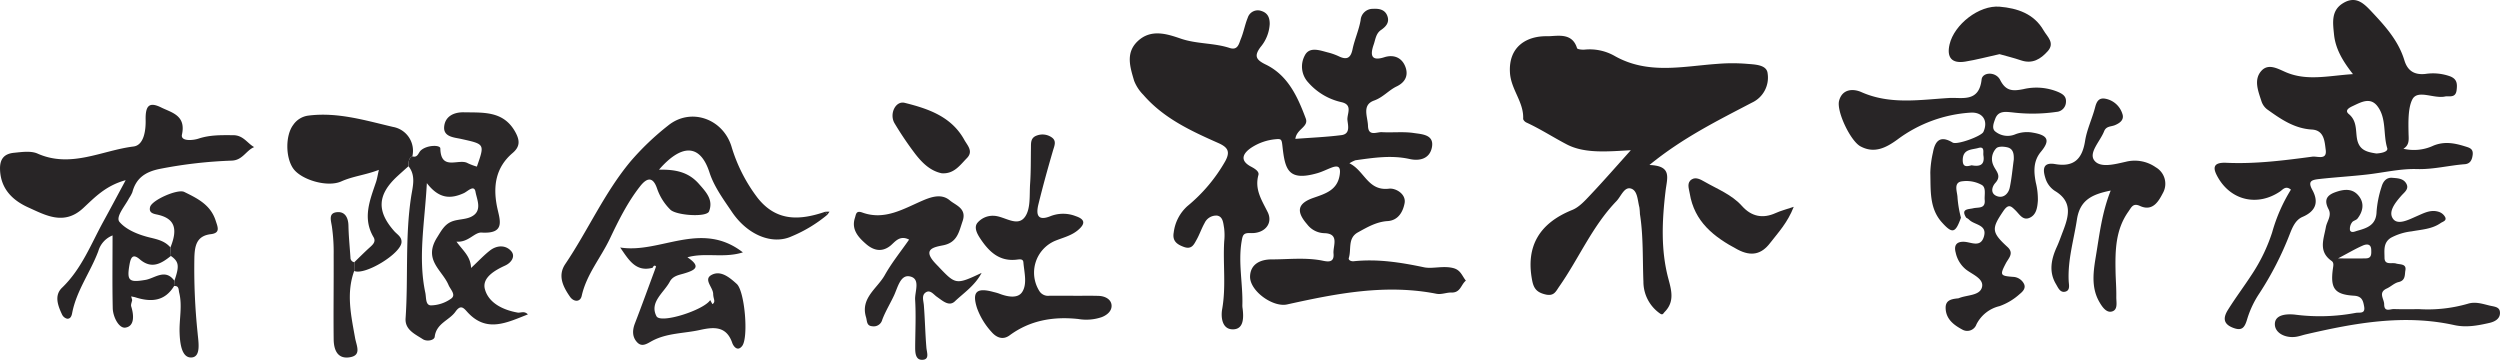 <svg id="レイヤー_1" data-name="レイヤー 1" xmlns="http://www.w3.org/2000/svg" viewBox="0 0 734.839 105.768"><defs><style>.cls-1{fill:#272425;}.cls-2{fill:#262324;}.cls-3{fill:#282526;}.cls-4{fill:#2a2728;}.cls-5{fill:#2b2829;}</style></defs><path class="cls-1" d="M503.719,383.823c4.729-.363,9.16-.536,13.541-1.1,2.69-.347,1.917-2.875,1.764-4.451-.175-1.8,1.72-4.5-1.831-5.254a18.231,18.231,0,0,1-9.677-5.765,6.845,6.845,0,0,1-1.065-7.865c1.316-2.73,4.3-1.638,6.7-1a17.691,17.691,0,0,1,3.276,1.139c2.334,1.144,3.545.648,4.1-2.044.6-2.894,1.881-5.656,2.376-8.56a3.577,3.577,0,0,1,3.664-3.321c1.605-.1,3.448.127,4.174,2.048s-.363,3.152-1.833,4.161c-1.522,1.044-1.627,2.736-2.17,4.3-1.116,3.219-.651,4.922,3.111,3.722,2.894-.923,5.1.212,6.094,2.525,1.007,2.334.5,4.639-2.473,6.061-2.3,1.1-3.963,3.193-6.614,4.14-3.664,1.309-1.862,4.757-1.79,7.414.089,3.249,2.56,1.792,4.075,1.88,3.15.183,6.365-.215,9.456.258,2.366.361,6.089.447,5.224,4.364-.689,3.118-3.463,3.949-6.532,3.266-5.327-1.185-10.609-.368-15.889.366a8.512,8.512,0,0,0-1.787.9c4.443,2.149,5.39,8.219,11.64,7.456,1.938-.236,5.079,1.57,4.573,4.268-.427,2.272-1.7,5.054-5,5.259-3.25.2-5.988,1.8-8.737,3.324-3.059,1.7-1.848,4.973-2.655,7.5-.221.691.738,1.053,1.416.982,7.025-.74,13.8.326,20.695,1.778,2.474.52,5.628-.542,8.609.235,2.188.57,2.583,2.348,3.684,3.685-1.43,1.121-1.558,3.6-4.267,3.5-1.4-.05-2.882.655-4.4.357-14.91-2.93-29.408-.072-43.876,3.138-4.194.93-11.058-4.009-10.892-8.29.144-3.689,3.2-4.944,6.309-4.947,4.782,0,9.58-.569,14.37.253,1.565.269,4.155,1.2,3.85-1.984-.211-2.2,1.882-5.853-2.714-5.978a6.565,6.565,0,0,1-5.057-2.631c-3.273-3.757-2.813-6.126,1.867-7.753,3.62-1.258,7.112-2.292,7.742-6.881.312-2.269-.472-2.744-2.432-2-1.395.533-2.742,1.225-4.171,1.634-8.549,2.446-9.477-1.062-10.228-7.81-.239-2.147-.29-2.349-2.092-2.165a15.579,15.579,0,0,0-6.994,2.422c-2.248,1.487-3.865,3.667-.169,5.624,1.071.568,2.467,1.4,2.178,2.453-1.163,4.255.946,7.343,2.713,10.906,1.676,3.376-.916,6.358-4.989,6.175-2.146-.1-2.34.557-2.647,2.341-1.088,6.331.394,12.6.2,18.893a6.4,6.4,0,0,0,.083.993c.314,2.565.342,5.842-2.565,6.055-3.5.256-3.875-3.548-3.454-5.924,1.181-6.648.208-13.289.6-19.914a16.9,16.9,0,0,0-.036-3.979c-.253-1.4-.309-3.321-2.065-3.606a3.763,3.763,0,0,0-3.659,2.182c-.892,1.575-1.469,3.327-2.354,4.907-.775,1.385-1.426,2.967-3.748,2.12-2.151-.784-3.421-1.825-2.973-4.263a12.441,12.441,0,0,1,4.015-7.732,47.319,47.319,0,0,0,11.165-13.27c1.45-2.714.785-4-2.058-5.263-8.069-3.575-16.122-7.3-22.071-14.187a12.11,12.11,0,0,1-2.694-4.119c-1.162-3.964-2.6-8.215,1.075-11.661,3.867-3.631,8.533-2.142,12.6-.743,4.736,1.631,9.734,1.231,14.412,2.762,2.437.8,2.738-1.345,3.309-2.733.815-1.98,1.173-4.146,1.991-6.124a3.093,3.093,0,0,1,4.007-2.026c1.815.562,2.468,1.881,2.461,3.792a11.442,11.442,0,0,1-2.7,6.82c-1.9,2.567-1.412,3.71,1.512,5.127,6.555,3.176,9.392,9.477,11.781,15.856C507.705,380.306,504.081,380.887,503.719,383.823Z" transform="translate(-122.966 -343.005)"/><path class="cls-2" d="M602.327,387.159c-6.984.388-13.59,1.027-18.847-1.716-3.929-2.051-7.771-4.55-11.893-6.443-.4-.184-.924-.737-.908-1.1.212-4.907-3.567-8.547-3.879-13.49-.5-7.884,5.139-10.863,10.884-10.755,2.745.052,7.364-1.322,8.829,3.508.106.349,1.5.5,2.265.422a14.882,14.882,0,0,1,8.648,1.786c9.872,5.673,20.232,3.1,30.444,2.4a53.479,53.479,0,0,1,8.4-.017c2.4.214,6.024.2,6.265,2.836a8.1,8.1,0,0,1-4.609,8.583c-10.085,5.285-20.379,10.35-30.139,18.333,6.766.252,5.2,3.754,4.738,7.7-1.012,8.557-1.436,17.235.831,25.729.916,3.433,1.867,6.743-1.064,9.736-.454.464-.57,1.063-1.4.482a11.367,11.367,0,0,1-4.866-9.339c-.271-6.638.009-13.3-1.026-19.9a19.207,19.207,0,0,0-.162-1.984c-.547-2.028-.5-4.98-2.545-5.522-1.925-.509-2.857,2.328-4.206,3.726-7.092,7.35-11.018,16.81-16.777,25.049-1.06,1.516-1.553,2.988-4.141,2.357-2.524-.615-3.4-1.777-3.853-4.147-1.908-9.91,2.063-16.753,11.776-20.67,2.031-.819,3.731-2.71,5.3-4.373C594.318,396.193,598.082,391.877,602.327,387.159Z" transform="translate(-122.966 -343.005)"/><path class="cls-1" d="M814.586,364.79c-3.146-4-5.161-7.544-5.574-11.714-.333-3.372-.9-6.959,2.652-9.129,3.952-2.415,6.326.272,8.791,2.9,3.871,4.124,7.558,8.33,9.243,13.88.938,3.089,2.909,4.349,6.174,4.011a14.881,14.881,0,0,1,7.343.731c1.978.813,2.06,2.177,1.841,4.012-.235,1.967-1.473,1.865-2.826,1.84a2.063,2.063,0,0,0-.5.035c-3.327.77-8.134-2.155-9.691.873-1.28,2.49-1.185,6.63-1.114,10.082.033,1.594.342,3.3-1.517,4.414a13.506,13.506,0,0,0,8.852-.924c3.206-1.3,6.152-.742,9.219.21,1.347.419,2.532.682,2.29,2.561-.194,1.513-.762,2.581-2.336,2.7-4.7.36-9.237,1.573-14.094,1.428-4.746-.141-9.609,1.015-14.421,1.575-4.754.553-9.528.819-14.278,1.353-2.246.253-3.4.637-1.988,3.218,1.947,3.562,1.02,6.234-2.887,7.909-2.109.9-2.991,3.127-3.768,5.093a93.652,93.652,0,0,1-8.9,17.358,28.424,28.424,0,0,0-3.6,7.583c-.75,2.576-1.565,3.625-4.334,2.493-3.013-1.231-2.542-3.239-1.317-5.209,2.181-3.5,4.681-6.81,6.933-10.273a50.819,50.819,0,0,0,6.048-12.465,48.732,48.732,0,0,1,5.519-12.586c-1.532-1.286-2.394.007-3.21.555-6.487,4.361-14.2,2.741-18.145-3.989-1.511-2.579-1.968-4.662,2.375-4.461,8.484.392,16.9-.683,25.282-1.8,1.446-.194,4.345,1.117,3.932-1.982-.32-2.41-.411-5.777-4.059-5.989-5.213-.3-9.2-3.1-13.186-5.953a4.925,4.925,0,0,1-1.649-2.373c-.958-2.974-2.353-6.346-.013-8.935,2.122-2.348,4.991-.5,7.379.489C801.191,366.85,807.37,365.269,814.586,364.79Zm6.878,23.335c1.355-.076,3.537-.468,3.194-1.588-1.241-4.06-.166-8.724-2.858-12.291-2.081-2.758-4.777-1.244-7.15-.129-.907.425-2.71,1.236-1.288,2.411,2.428,2.006,1.986,4.772,2.4,7.193C816.372,387.235,818.771,387.694,821.464,388.125Z" transform="translate(-122.966 -343.005)"/><path class="cls-3" d="M699.356,407c-1.617,4.528-2.5,4.828-5.628,1.335-3.732-4.173-3.224-9.518-3.373-14.583a29.443,29.443,0,0,1,.773-5.91c.62-3.484,2.177-5.128,5.792-2.934,1.268.77,8.456-1.87,9.036-3.133,1.491-3.246-.182-5.877-3.746-5.663a40.165,40.165,0,0,0-21.546,7.921c-3.279,2.381-6.766,4.211-10.87,1.973-2.919-1.591-7.076-10.31-6.249-13.4.952-3.556,4.232-3.555,6.517-2.539,8.478,3.771,17.212,2.254,25.857,1.739,3.7-.22,8.756,1.413,9.511-5.433.244-2.209,4.177-2.4,5.459.146,1.672,3.315,3.714,3.3,6.83,2.687a16.6,16.6,0,0,1,10.283.863c1.247.575,2.345,1.223,2.226,2.891a2.986,2.986,0,0,1-2.8,2.934,48.886,48.886,0,0,1-12.9.153c-1.967-.176-4.193-.6-5.1,1.9-.435,1.191-1.109,2.861.057,3.735a5.76,5.76,0,0,0,5.67.873A9.5,9.5,0,0,1,720.52,382c4.456.762,5.124,2.273,2.335,5.625-2.3,2.769-2.093,5.915-1.5,9a20.348,20.348,0,0,1,.613,5.392c-.152,1.978-.432,4.185-2.509,5.043-1.916.791-2.9-1.076-4.052-2.2-1.274-1.242-2.052-2.094-3.608.207-3.439,5.084-3.546,6.157,1.228,10.529,2.025,1.854.328,3.277-.47,4.8-1.813,3.473-1.671,3.706,2.135,3.989a3.761,3.761,0,0,1,3.205,2.078c.594,1.253-.354,2.236-1.261,2.964a17.614,17.614,0,0,1-5.93,3.558,10.243,10.243,0,0,0-6.793,5.362,2.871,2.871,0,0,1-4.156,1.529c-2.461-1.321-4.837-3.055-4.9-6.342-.042-2.279,1.648-2.6,3.38-2.808a1.881,1.881,0,0,0,.493-.07c2.377-1.012,6.163-.677,6.812-3.236.646-2.543-2.953-3.772-4.793-5.271a8.692,8.692,0,0,1-2.933-4.885c-.536-1.964.066-3.268,2.421-3.193,2.111.068,4.878,1.855,5.87-1.519,1.06-3.6-2.858-3.369-4.378-5.008a4.219,4.219,0,0,0-.824-.552c-1.69-2.653.655-2.431,2.039-2.765,1.486-.359,3.627.22,3.4-2.4-.139-1.572.531-3.788-.986-4.528a9.353,9.353,0,0,0-6.092-.928c-2.143.618-.917,3.181-.91,4.836A33.243,33.243,0,0,0,699.356,407Zm15.533-17.091c.05-1.552-.091-3.146-1.857-3.589-1.037-.26-2.645-.35-3.261.244a4.469,4.469,0,0,0-.906,4.976c.677,1.7,2.586,3.041.615,5.219-1.122,1.241-1.537,3.281.646,3.962,1.785.557,3.2-.814,3.57-2.55C714.27,395.457,714.514,392.669,714.889,389.913Zm-12.4,1.675c2.214.423,3.946.08,3.474-2.885-.152-.959.484-2.775-1.52-2.193-1.865.541-4.5.255-4.56,3.47C699.847,392.151,700.96,391.994,702.491,391.588Z" transform="translate(-122.966 -343.005)"/><path class="cls-3" d="M161.818,431.2c-.108.63-.455,1.335-.284,1.878.81,2.574,1.02,5.851-1.732,6.227-1.886.257-3.645-3.154-3.7-5.733-.156-6.973-.053-13.951-.053-21.368a7.087,7.087,0,0,0-4.194,4.647c-2.318,6.18-6.434,11.6-7.688,18.221-.168.887-.538,1.717-1.506,1.606a2.282,2.282,0,0,1-1.447-1.207c-1.233-2.617-2.374-5.622-.011-7.893,5.753-5.531,8.5-12.821,12.2-19.556,1.993-3.623,3.93-7.277,6.507-12.059-5.96,1.628-9.19,5.172-12.518,8.242-5.608,5.172-11.039,2.057-16.116-.23-4.473-2.014-8.111-5.356-8.3-11.145-.107-3.23,1.345-4.645,4.126-4.916,2.294-.223,4.945-.631,6.906.238,9.822,4.356,18.883-.93,28.2-2.083,3.06-.379,3.633-4.689,3.568-7.8-.088-4.2,1.009-5.433,4.6-3.659,3.073,1.516,7.313,2.308,6.074,7.962-.449,2.052,3.222,1.726,4.859,1.183,3.393-1.125,6.734-1.028,10.214-1.012,2.98.014,4.106,2.361,6.149,3.5-2.366.979-3.381,3.842-6.527,3.972a133.165,133.165,0,0,0-21.245,2.441c-4.234.865-6.932,2.7-8.034,6.859a9.729,9.729,0,0,1-.959,1.738c-1.2,2.338-4.064,5.527-2.8,7,2.047,2.388,5.738,3.809,8.988,4.589,2.361.566,4.392,1.062,5.973,2.9l.127,2.489c-2.83,2.272-5.666,3.967-9.135,1-1.965-1.683-2.627-.729-3.022,1.516-.85,4.834-.152,5.344,4.687,4.528,2.728-.461,5.829-3.467,8.507.268l-.093,1.535c-2.831,4.658-6.959,4.751-11.535,3.272l-1.082-.226Z" transform="translate(-122.966 -343.005)"/><path class="cls-4" d="M244.168,388.961c1.612.489,1.741-1.079,2.527-1.771,1.829-1.607,5.674-1.639,5.7-.56.143,6.759,5.455,2.863,8.021,4.324a17.846,17.846,0,0,0,2.722,1.025c2.35-6.714,2.319-6.577-4.575-8.125-2.013-.453-5.318-.555-5.04-3.615.269-2.954,2.712-4.288,5.817-4.225,5.773.116,11.682-.462,15.132,5.864,1.335,2.448,1.355,4.245-.819,6.093-4.938,4.2-5.8,9.624-4.615,15.67.743,3.791,2.8,8.176-4.507,7.722-2.127-.132-3.867,2.96-7.393,2.67,1.962,2.713,4.129,4.274,4.3,7.738,2.281-2.134,3.809-3.789,5.566-5.148,2.075-1.605,4.695-1.633,6.272.262,1.219,1.466.045,3.326-1.844,4.185-3.109,1.414-6.819,3.6-5.943,6.911,1.071,4.051,5.263,6.124,9.6,6.9.93.167,1.956-.6,3.04.538-6.237,2.428-12.245,5.581-17.94-.862-1.087-1.229-1.915-1.955-3.359.08-1.813,2.556-5.625,3.393-6.087,7.363-.121,1.046-2.293,1.485-3.5.7-2.293-1.494-5.294-2.772-5.063-6.128.818-11.921-.182-23.916,1.642-35.807.443-2.888,1.46-6.119-.785-8.9C243.076,390.767,242.95,389.6,244.168,388.961Zm4.266,7.869c-.622,11.6-2.652,21.861-.448,32.245.3,1.427,0,3.683,1.678,3.692a10.588,10.588,0,0,0,5.937-2.007c1.5-1.105-.263-2.7-.794-3.974-1.84-4.4-7.526-7.349-3.374-13.97,1.254-2,2.176-3.776,4.2-4.643,1.779-.762,3.968-.594,5.717-1.4,3.576-1.645,1.79-5.082,1.389-7.367-.394-2.247-2.311-.139-3.431.366C255.486,401.5,252.048,401.548,248.434,396.83Z" transform="translate(-122.966 -343.005)"/><path class="cls-3" d="M366.173,406.109a40.785,40.785,0,0,1-10.49,6.354c-5.708,2.628-13.006-.394-17.573-7.158-2.488-3.685-5.257-7.442-6.594-11.587-2.868-8.888-8.562-8.079-14.848-.837,4.672-.085,8.555.584,11.7,4.134,2.232,2.52,4.317,4.76,3.015,8.122-.7,1.806-9.621,1.209-11.37-.5a15.949,15.949,0,0,1-3.926-6.262c-1.258-3.629-3.037-3.076-4.975-.61-3.7,4.709-6.351,10.081-8.895,15.42-2.68,5.625-6.866,10.486-8.268,16.786-.429,1.927-2.367,1.8-3.433.267-2.035-2.918-3.7-6.206-1.4-9.614,6.647-9.851,11.448-20.849,19.11-30.082A77.919,77.919,0,0,1,319.354,379.9c6.563-5.321,15.964-2.106,18.576,6.018a46.977,46.977,0,0,0,7.793,15.342c5.584,6.974,12.463,6.5,19.848,3.974Z" transform="translate(-122.966 -343.005)"/><path class="cls-4" d="M834.1,433.876a42.38,42.38,0,0,0,14.26-1.59c2.162-.676,4.2,0,6.315.52,1.507.376,3.237.322,3.121,2.351-.1,1.7-1.688,2.443-3.132,2.772-3.385.771-6.766,1.412-10.311.63-14.793-3.261-29.241-.607-43.635,2.729-.963.224-1.9.569-2.877.712-3.042.447-6.108-1.031-6.208-3.579-.118-2.99,3.477-3.2,5.9-2.938a56.937,56.937,0,0,0,17.8-.5c1.159-.237,2.952.422,2.536-1.892-.3-1.69-.623-3.023-2.976-3.166-5.722-.348-7.01-2.139-6.2-7.967.12-.87.353-1.734-.4-2.263-3.953-2.787-2.31-6.36-1.67-9.935.31-1.726,1.795-3.328.793-5.25-1.238-2.376-.885-3.964,1.9-4.981s5.343-1.213,7.167,1.328c1.5,2.083.972,4.416-.573,6.4-.383.492-1.29.61-1.6,1.117a3.129,3.129,0,0,0-.6,2.3c.394.929,1.437.354,2.194.147,2.923-.8,5.534-1.713,5.62-5.613a30.691,30.691,0,0,1,1.465-7.282c.4-1.465,1.35-2.812,3.131-2.658,1.443.124,3.134.133,4.04,1.529,1.1,1.687-.407,2.653-1.349,3.724-1.772,2.016-4.013,4.765-2.394,6.868,1.46,1.895,4.767.087,6.935-.85,2.195-.949,4.192-2.06,6.587-1.224a3.258,3.258,0,0,1,1.767,1.542c.464,1.057-.731,1.285-1.349,1.717-2.54,1.777-5.587,1.895-8.483,2.431a16.8,16.8,0,0,0-6.139,1.893c-2.3,1.437-1.879,3.785-1.876,5.833,0,2.345,2.135,1.341,3.413,1.734,1.106.341,3.1,0,2.722,2.021-.228,1.231.1,2.96-1.994,3.427-1.235.276-2.27,1.343-3.47,1.891-2.634,1.2-.776,3.05-.769,4.642.011,2.413,1.762,1.369,2.865,1.4C829.118,433.932,831.611,433.876,834.1,433.876Zm-23.919-14.91c3.587,0,5.911.046,8.231-.015,1.691-.045,1.572-1.336,1.546-2.506-.043-1.866-1.424-1.72-2.435-1.284C815.391,416.081,813.378,417.284,810.184,418.966Z" transform="translate(-122.966 -343.005)"/><path class="cls-3" d="M438.452,429.957c2.493,0,4.988-.063,7.479.022,1.775.06,3.551.925,3.752,2.621.191,1.62-1.074,2.918-2.866,3.616a14.049,14.049,0,0,1-6.865.56c-7.3-.792-14.166.339-20.21,4.787-2.167,1.6-4.089.434-5.29-.945a20.934,20.934,0,0,1-4.3-7.039c-1.564-4.885-.07-6.123,4.951-4.718a14.224,14.224,0,0,1,1.428.4c2.414.957,5.555,1.635,6.893-.427,1.548-2.385.592-5.792.351-8.744-.089-1.083-1.176-.859-2-.763-5.183.6-8.227-2.483-10.757-6.332-.913-1.391-1.861-3.264-.668-4.587a5.9,5.9,0,0,1,4.764-1.971c3.145.11,6.958,3.52,9.2.209,1.651-2.437,1.208-6.375,1.439-9.662.243-3.472.19-6.965.243-10.449.023-1.5-.146-3.036,1.732-3.695a4.743,4.743,0,0,1,4.294.491c1.617,1.059.872,2.5.438,3.992-1.524,5.223-2.975,10.471-4.27,15.755-.742,3.023-.264,5.054,3.682,3.412a10.15,10.15,0,0,1,7.284.046c3.019,1.011,2.687,2.412.629,4.138-1.958,1.643-4.434,2.188-6.715,3.131a10.161,10.161,0,0,0-4.567,14.8,3.009,3.009,0,0,0,2.956,1.327c2.327-.015,4.655,0,6.983,0Z" transform="translate(-122.966 -343.005)"/><path class="cls-3" d="M743.377,399.018c-5.438,1.1-9.044,2.736-9.925,8.5-.922,6.036-2.745,11.922-2.421,18.139.054,1.034.484,2.642-.91,3.052-1.588.466-2.185-1.119-2.832-2.2-2.2-3.676-1.342-7.457.253-10.945.687-1.5,1.2-3.02,1.79-4.54,1.731-4.5,2.938-8.76-2.4-11.929a6.8,6.8,0,0,1-2.678-3.5c-.753-2.29-1.211-5.049,2.8-4.361,5.538.951,7.961-1.518,8.794-6.817.532-3.381,2.108-6.585,2.966-9.933.447-1.742,1.164-2.811,3-2.46a6.476,6.476,0,0,1,4.98,4.4c.672,1.843-.824,2.8-2.174,3.368-1.159.485-2.562.227-3.187,1.816-1.134,2.881-4.521,6.19-2.942,8.466,1.71,2.466,6.234,1.156,9.249.5a10.753,10.753,0,0,1,8.877,1.6,5.582,5.582,0,0,1,2.2,7.387c-1.165,2.188-2.876,5.8-6.83,3.982-2.044-.941-2.494.36-3.4,1.639-3.811,5.36-3.9,11.466-3.782,17.633.049,2.492.26,4.983.219,7.471-.025,1.568.577,3.87-1.4,4.307-1.636.362-2.882-1.59-3.649-2.948-2.442-4.32-1.658-9.113-.914-13.593C740.1,411.817,740.807,405.473,743.377,399.018Z" transform="translate(-122.966 -343.005)"/><path class="cls-3" d="M244.168,388.961c-1.218.641-1.092,1.806-1.136,2.9-1.094.985-2.2,1.958-3.281,2.957-5.857,5.417-6.118,10.265-.875,16.16.856.963,2.163,1.617,2.114,3.187-.1,3.357-10.772,9.868-13.915,8.486l.034-2.571c1.541-1.485,3.044-3.011,4.636-4.438.93-.833,1.756-1.676,1.009-2.943-3.294-5.585-1.053-10.878.747-16.215.3-.9.442-1.864.829-3.55-3.96,1.521-7.607,1.85-11.054,3.394-4.107,1.838-11.84-.49-14.149-3.825-2.271-3.28-2.287-9.759.046-12.814a6.338,6.338,0,0,1,4.484-2.712c8.587-1.075,16.714,1.437,24.837,3.337A7.117,7.117,0,0,1,244.168,388.961Z" transform="translate(-122.966 -343.005)"/><path class="cls-4" d="M390.182,413.436c-2.848-1.464-4.223.8-5.548,1.835-2.765,2.168-5.288,1.035-7.081-.524-2.1-1.826-4.447-4.175-3.3-7.683.347-1.061.3-2.27,2.188-1.584,6.63,2.406,12.252-1.189,17.907-3.6,2.863-1.218,5.571-1.865,7.806.029,1.714,1.454,5.054,2.342,3.753,6.1-1.082,3.121-1.522,6.252-5.689,7.092-2.673.54-6.376,1.078-2.189,5.452,5.847,6.107,5.536,6.4,13.469,2.661-1.993,3.768-5.228,5.857-7.868,8.367-1.719,1.634-3.615-.186-5.287-1.34-.964-.666-1.99-2.233-3.349-1.233-1.187.873-.577,2.4-.473,3.725.324,4.138.4,8.3.743,12.431.12,1.466.981,3.453-1.087,3.6-2.084.149-2.218-1.993-2.209-3.705.025-4.658.268-9.329-.014-13.968-.145-2.385,1.742-6.238-1.646-6.859-2.683-.493-3.47,3.277-4.554,5.608-1.114,2.394-2.523,4.668-3.456,7.126a2.578,2.578,0,0,1-2.975,1.929c-1.681-.108-1.476-1.6-1.784-2.6-1.75-5.675,3.293-8.484,5.5-12.434C385.077,420.22,387.754,416.93,390.182,413.436Z" transform="translate(-122.966 -343.005)"/><path class="cls-5" d="M332.727,430.46a6.055,6.055,0,0,1-.132-.975c.051-1.969-2.973-4.3-.509-5.653,2.716-1.5,5.374.764,7.435,2.63,2.362,2.137,3.509,15.735,1.6,18.222-1.394,1.822-2.611.024-2.919-.88-1.743-5.111-5.577-4.68-9.546-3.8-4.655,1.029-9.586.861-13.947,3.171-1.433.759-2.986,2-4.449.457-1.48-1.562-1.457-3.529-.668-5.572,2.014-5.212,3.912-10.469,5.855-15.709.109-.381.418-1,.3-1.1-.474-.395-.749.033-.946.454-4.993,1.364-7.052-2.378-9.544-5.952,11.772,1.889,23.744-8.116,36.07,1.436-5.679,1.782-10.995-.045-16.307,1.442,4.275,2.83,2.142,3.828-1,4.764-1.523.454-3.261.691-4.177,2.4-1.758,3.278-6.057,6.04-3.916,10.159,1.191,2.292,13.894-1.778,15.791-4.74l.651,1.191C333.2,431.885,332.883,431.158,332.727,430.46Z" transform="translate(-122.966 -343.005)"/><path class="cls-1" d="M710.7,358.922c-3.628.8-6.824,1.659-10.075,2.188-3.951.642-5.515-1.188-4.609-5.074,1.356-5.812,8.653-11.584,14.73-11.064,5.168.442,10.088,2.046,12.91,6.977,1.047,1.828,3.409,3.651,1.2,6.111-2.074,2.311-4.485,3.824-7.839,2.685C714.851,360.006,712.611,359.465,710.7,358.922Z" transform="translate(-122.966 -343.005)"/><path class="cls-5" d="M174.13,427.072l.093-1.534c1.525-4.364,1.346-5.627-1.037-7.308l-.127-2.489c2.335-5.732,1.137-8.632-4.068-9.7-1.288-.263-2.3-.657-1.9-2.209.533-2.018,8.09-5.363,10.028-4.412,3.873,1.9,7.727,3.769,9.226,8.4.625,1.932,1.489,3.672-1.406,4.016-4.251.5-4.713,3.5-4.838,6.8a182.451,182.451,0,0,0,.953,22.282c.217,2.555,1.088,7.039-1.836,7.166-2.95.127-3.364-4.454-3.464-7.28-.139-3.9.857-7.83-.113-11.758C175.417,428.127,175.643,426.97,174.13,427.072Z" transform="translate(-122.966 -343.005)"/><path class="cls-3" d="M650.211,403.794c-1.826,4.69-4.6,7.605-7,10.709-2.44,3.16-5.384,4.018-9.48,1.857-7.033-3.712-12.739-8.188-14.1-16.535-.23-1.411-.955-3.125.613-4.1,1.193-.742,2.566.01,3.7.662,3.819,2.2,8.021,3.781,11.085,7.2,2.729,3.044,6.054,3.774,9.883,2.034C646.37,404.956,647.95,404.561,650.211,403.794Z" transform="translate(-122.966 -343.005)"/><path class="cls-3" d="M399.744,393.933c-3.355-.71-5.712-3.064-7.73-5.655a98.886,98.886,0,0,1-6.068-8.969c-1.679-2.723.214-6.755,2.941-6.076,6.939,1.728,13.753,4.03,17.536,10.9.887,1.61,2.726,3.335.756,5.341C405.13,391.555,403.374,394.216,399.744,393.933Z" transform="translate(-122.966 -343.005)"/><path class="cls-5" d="M227.109,420.085l-.034,2.571c-2.395,6.586-.9,13.151.262,19.672.435,2.432,2.069,5.275-1.864,5.734-3.48.406-4.4-2.511-4.429-5.317-.094-8.271.039-16.544-.005-24.815a53.449,53.449,0,0,0-.52-8.38c-.316-1.916-1.036-3.983,1.584-4.187,2.295-.179,3.238,1.65,3.284,3.985.061,3.125.383,6.244.593,9.366A1.327,1.327,0,0,0,227.109,420.085Z" transform="translate(-122.966 -343.005)"/><path class="cls-3" d="M365.571,405.234l1.218-.012-.616.887Z" transform="translate(-122.966 -343.005)"/></svg>